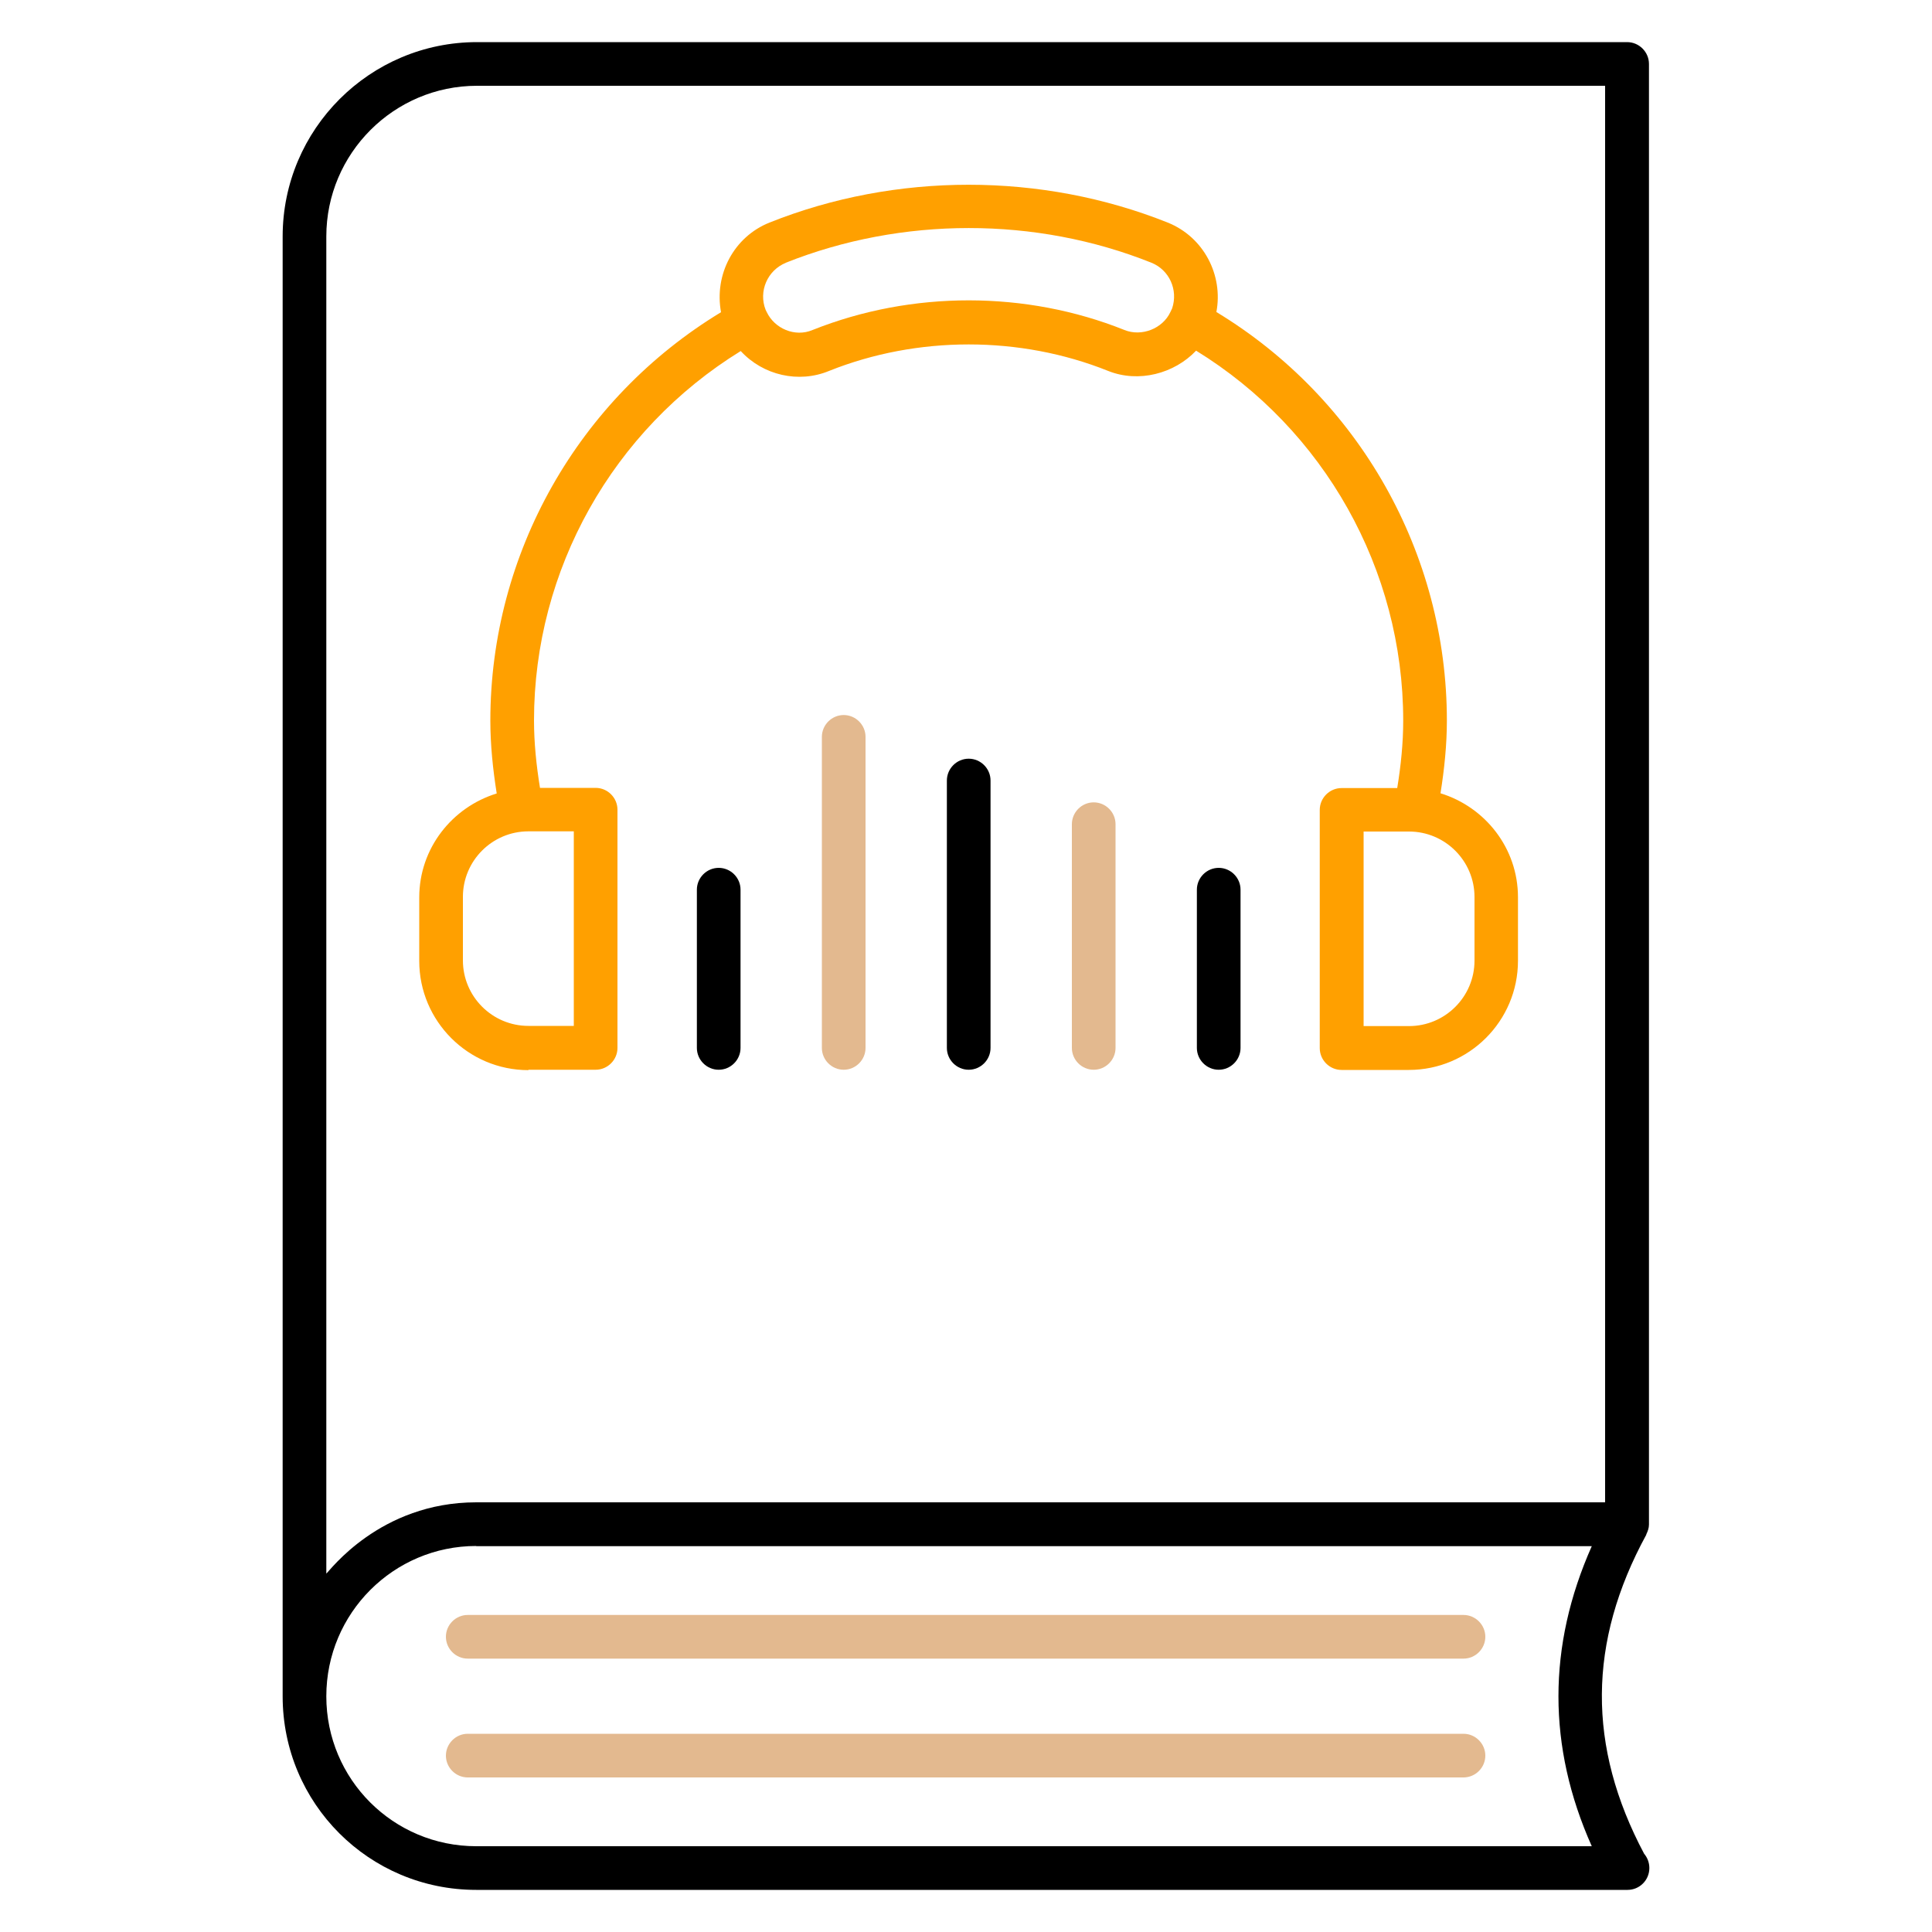 <?xml version="1.0" encoding="UTF-8"?><svg id="Layer_1" xmlns="http://www.w3.org/2000/svg" width="100" height="100" viewBox="0 0 100 100"><defs><style>.cls-1{fill:#ffa000;}.cls-2{fill:#e3b98f;}</style></defs><path d="m24.65,97.82h59.59c.63,0,1.13-.51,1.13-1.13,0-.28-.1-.54-.27-.74-2.95-5.55-2.92-10.95.11-16.51,0-.01,0-.03.01-.04.07-.15.13-.31.13-.49V3.31c0-.62-.51-1.13-1.13-1.13H24.69c-5.55,0-10.06,4.51-10.06,10.06v75.56c0,5.54,4.47,10.02,10.02,10.02Zm-7.76-16.36V12.24c0-4.3,3.5-7.8,7.8-7.8h58.39v73.32H24.65c-5,0-7.61,3.58-7.76,3.69h0Zm7.76-1.43h57.74c-2.3,5.17-2.3,10.38,0,15.53H24.65c-4.29,0-7.76-3.46-7.76-7.76s3.48-7.78,7.76-7.78h0Z"/><path class="cls-2" d="m24.21,92h51.54c.62,0,1.13-.51,1.13-1.13s-.51-1.13-1.13-1.13H24.21c-.62,0-1.13.51-1.13,1.13s.51,1.13,1.13,1.13Z"/><path class="cls-2" d="m24.21,85.85h51.54c.62,0,1.13-.51,1.13-1.13s-.51-1.13-1.13-1.13H24.21c-.62,0-1.13.51-1.13,1.13s.51,1.13,1.13,1.13Z"/><path class="cls-1" d="m27.35,55.37h3.48c.62,0,1.13-.51,1.13-1.13v-12.33c0-.62-.51-1.13-1.13-1.13h-2.88c-.19-1.17-.31-2.34-.31-3.49,0-7.81,4.08-15.04,10.7-19.12,1.16,1.26,3,1.68,4.57,1.03,4.57-1.83,9.89-1.83,14.45,0,1.58.63,3.42.14,4.55-1.05,6.63,4.08,10.72,11.32,10.72,19.15,0,1.16-.12,2.33-.31,3.49h-2.88c-.62,0-1.13.51-1.13,1.13v12.33c0,.62.51,1.13,1.13,1.13h3.48c3.11,0,5.65-2.53,5.65-5.65v-3.29c0-2.54-1.7-4.67-4.01-5.38.2-1.25.33-2.52.33-3.76,0-8.67-4.55-16.68-11.93-21.15.36-1.91-.65-3.88-2.52-4.63-6.53-2.61-14.08-2.61-20.61,0-1.85.74-2.87,2.69-2.51,4.64-7.38,4.47-11.94,12.48-11.94,21.14,0,1.25.13,2.51.33,3.77-2.31.71-4.01,2.84-4.01,5.38v3.29c0,3.11,2.53,5.65,5.65,5.65v-.02Zm48.97-8.94v3.29c0,1.87-1.52,3.39-3.39,3.39h-2.35v-10.07h2.35c1.87,0,3.39,1.52,3.39,3.39ZM40.67,13.6c6-2.39,12.94-2.4,18.93,0,.92.37,1.39,1.4,1.07,2.36l-.09.19c-.4.86-1.49,1.29-2.38.93-5.09-2.04-11-2.05-16.14,0-.92.39-1.97-.08-2.37-.92l-.03-.06h0l-.03-.06c-.38-.96.09-2.05,1.05-2.44h-.01Zm-16.71,32.82c0-1.87,1.52-3.39,3.39-3.39h2.35v10.07h-2.35c-1.87,0-3.39-1.52-3.39-3.39v-3.29Z"/><path d="m37.2,44.92c-.62,0-1.13.51-1.13,1.13v8.19c0,.62.51,1.13,1.13,1.13s1.13-.51,1.13-1.13v-8.19c0-.62-.51-1.13-1.13-1.13Z"/><path class="cls-2" d="m43.67,37.01c-.62,0-1.13.51-1.13,1.13v16.1c0,.62.51,1.13,1.13,1.13s1.13-.51,1.13-1.13v-16.1c0-.62-.51-1.13-1.13-1.13Z"/><path d="m50.14,39.27c-.62,0-1.13.51-1.13,1.13v13.84c0,.62.51,1.13,1.13,1.13s1.13-.51,1.13-1.13v-13.84c0-.62-.51-1.13-1.13-1.13Z"/><path class="cls-2" d="m56.61,41.53c-.62,0-1.13.51-1.13,1.13v11.58c0,.62.51,1.13,1.13,1.13s1.13-.51,1.13-1.13v-11.58c0-.62-.51-1.13-1.13-1.13Z"/><path d="m63.08,44.92c-.62,0-1.13.51-1.13,1.13v8.19c0,.62.51,1.13,1.13,1.13s1.13-.51,1.13-1.13v-8.19c0-.62-.51-1.13-1.13-1.13Z"/></svg>